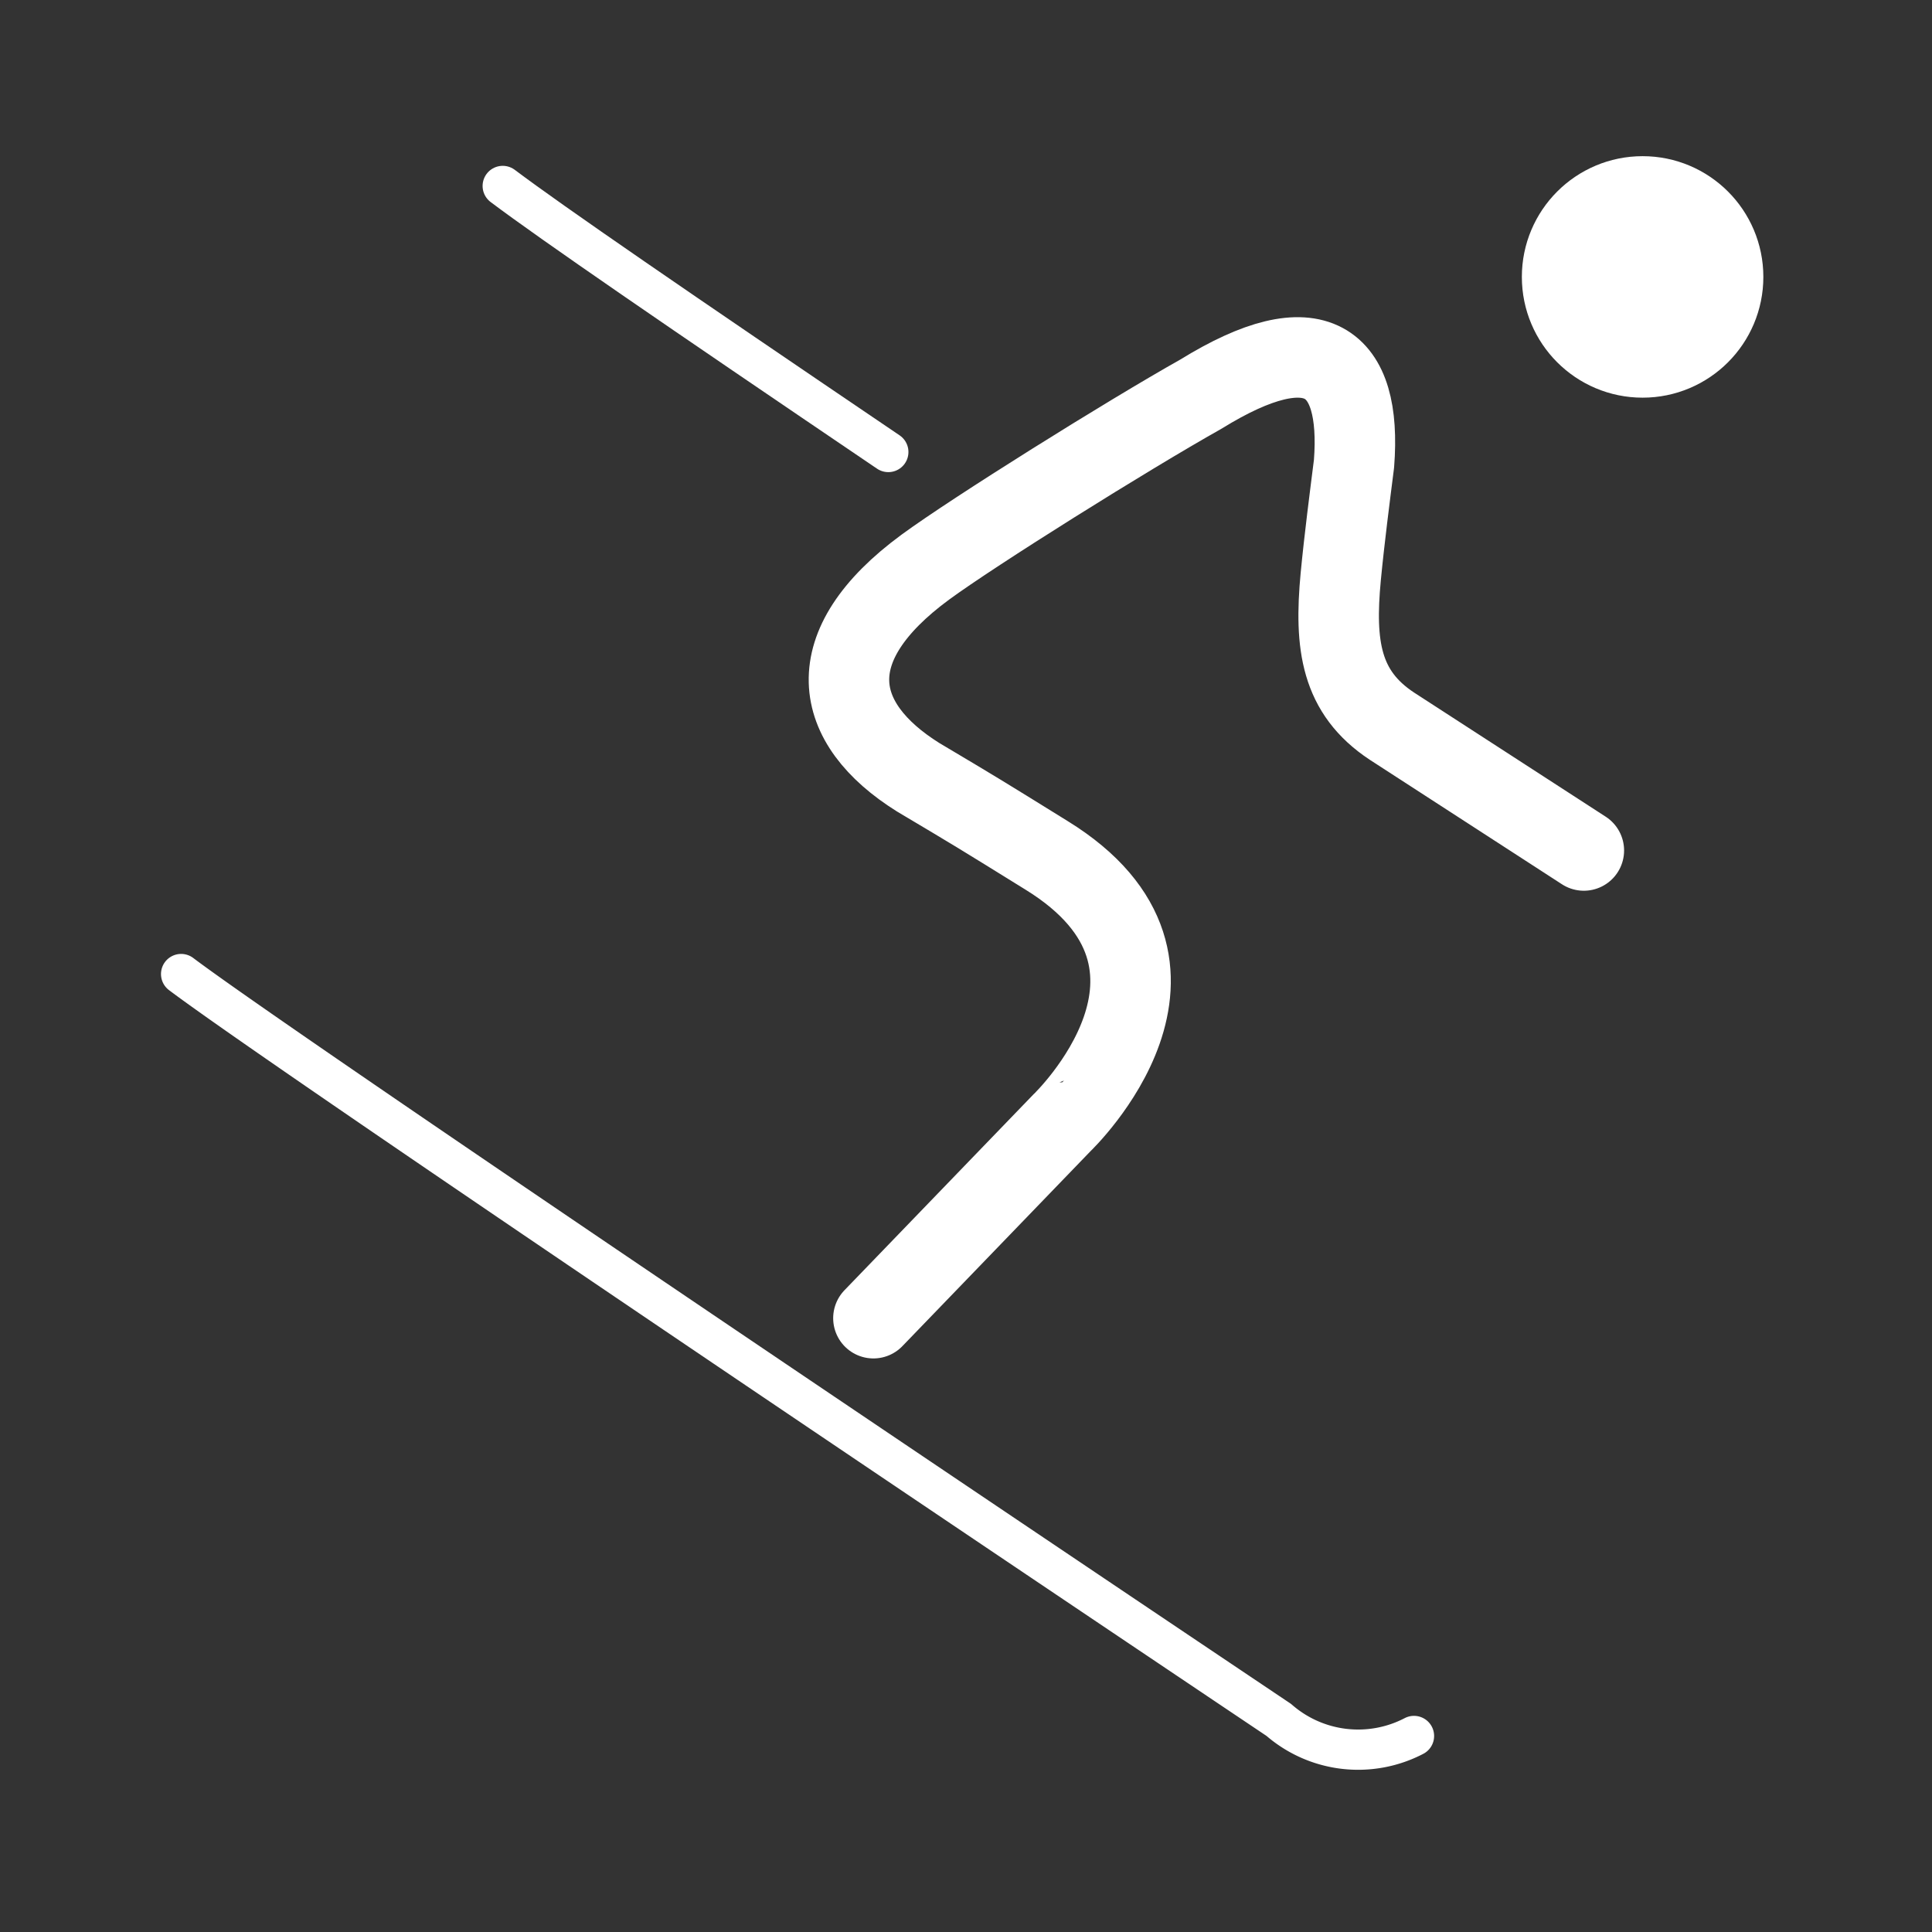<svg xmlns="http://www.w3.org/2000/svg" viewBox="0 0 48 48">
  <rect x="0" y="0" width="48" height="48" fill="#333333" stroke="none"/>
  <defs>
    <style>
      .cls-1, .cls-3 {
        fill: #fff;
      }

      .cls-1, .cls-2, .cls-3, .cls-4 {
        stroke: #fff;
      }

      .cls-1 {
        stroke-miterlimit: 10;
        opacity: 0;
      }

      .cls-2, .cls-4 {
        fill: none;
      }

      .cls-2, .cls-3, .cls-4 {
        stroke-linecap: round;
        stroke-linejoin: round;
      }

      .cls-3, .cls-4 {
        stroke-width: 2px;
      }
    </style>
  </defs>
  <title>activity_ski</title>
  <g id="Box">
    <rect class="cls-1" x="3" y="3" width="42" height="42"/>
  </g>
  <g id="Icon">
    <g id="New_Symbol_4" data-name="New Symbol 4">
      <g id="New_Symbol_12" data-name="New Symbol 12">
        <path class="cls-2" d="M12.49,4.62c1.21.91,4.25,3,9.58,6.61"/>
        <path class="cls-2" d="M4.5,24.2c2.89,2.18,27.27,18.53,27.27,18.53a3,3,0,0,0,3.36.4"/>
        <circle class="cls-3" cx="40.81" cy="6.88" r="2"/>
        <path class="cls-4" d="M21.7,32.75l4.69-4.86S30.46,24,26,21.25c-1.71-1.06-1.76-1.09-3.19-1.94-2.14-1.34-2.5-3.25.18-5.22,1.2-.88,5-3.26,6.85-4.3,2.85-1.76,4-.85,3.8,1.73-.1.79-.24,1.87-.33,2.81-.16,1.7,0,2.87,1.27,3.71l4.77,3.09"/>
      </g>
    </g>
  </g>
</svg>
